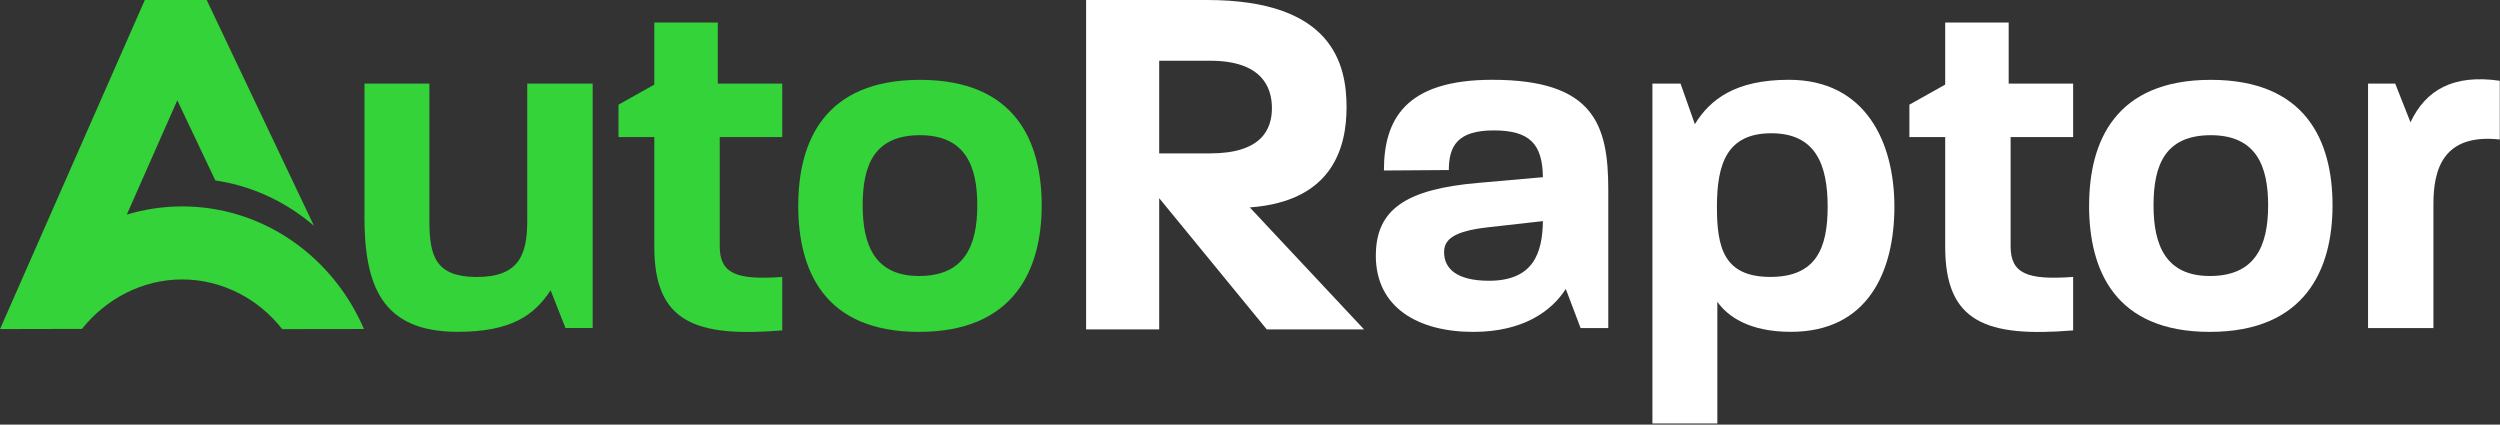 <svg width="1778" height="302" viewBox="0 0 1778 302" fill="none" xmlns="http://www.w3.org/2000/svg"><rect x="0" y="0" width="1778" height="302" fill="#333333" stroke="none"/><script xmlns=""/>
<path d="M259.216 153.502V59.465H305.382V157.244C305.382 182.014 309.774 196.982 338.979 196.982C368.183 196.982 374.976 182.38 374.976 157.244V59.465H421.507V233.263H402.146L391.612 206.459C379.735 224.437 363.424 235.988 325.394 235.988C270.727 235.988 259.175 202.025 259.175 153.502H259.216Z" fill="#33D339"/>
<path d="M465.345 175.594V97.5H439.883V74.439L465.345 60.162V16.031H510.494V59.471H556.334V97.5H511.877V175.227C511.877 194.588 523.754 199.347 556.334 196.947V234.977C494.55 240.061 465.345 229.201 465.345 175.553V175.594Z" fill="#33D339"/>
<path d="M567.735 146.06C567.735 100.221 586.73 56.782 654.291 56.782C721.851 56.782 740.846 100.221 740.846 146.06C740.846 191.899 721.16 236.03 653.599 236.03C586.039 236.03 567.695 192.225 567.695 146.06H567.735ZM653.64 196.292C685.569 196.292 695.047 175.264 695.047 146.06C695.047 118.565 686.912 96.154 654.291 96.154C621.67 96.154 613.535 117.548 613.535 146.06C613.535 174.572 622.361 196.292 653.599 196.292H653.64Z" fill="#33D339"/>
<path d="M772.438 0H858.465C947.42 0 957.67 45.392 957.67 76.141C957.67 103.962 948.518 143.13 888.849 147.523L970.116 234.28H900.929L824.42 140.934V234.28H772.438V0ZM860.661 109.086C897.268 109.086 904.59 91.882 904.59 76.873C904.59 61.864 897.268 43.195 860.661 43.195H824.42V109.086H860.661Z" fill="white"/>
<path d="M978.509 181.698C978.509 148.752 1000.23 134.517 1051.15 130.083L1097.32 126.016C1096.99 102.588 1088.17 92.745 1062.34 92.745C1036.51 92.745 1030.41 103.93 1030.41 120.932L984.244 121.257C984.244 85.627 998.847 56.749 1061.32 56.749C1133.64 56.749 1143.81 88.678 1143.81 134.842V233.313H1124.12L1113.59 205.492C1103.42 221.436 1083.04 236.038 1047.74 236.038C1009.06 236.038 978.469 219.077 978.469 181.739L978.509 181.698ZM1058.96 199.676C1090.53 199.676 1096.99 179.99 1097.32 157.253L1058.27 161.646C1034.15 164.371 1027.03 170.147 1027.03 179.298C1027.03 191.175 1036.19 199.676 1058.96 199.676Z" fill="white"/>
<path d="M1175.2 59.474H1195.21L1205.38 88.312C1216.24 70.659 1234.22 56.749 1272.25 56.749C1326.92 56.749 1347.29 101.205 1347.29 147.044C1347.29 192.883 1328.62 235.997 1273.63 235.997C1243.78 235.997 1228.48 224.812 1221.37 214.603V301.156H1175.2V59.474ZM1259.07 196.951C1291.33 196.951 1299.83 176.939 1299.83 147.044C1299.83 117.149 1291.33 94.779 1259.76 94.779C1228.2 94.779 1221.08 116.498 1221.08 147.044C1221.08 175.882 1225.84 196.951 1259.11 196.951H1259.07Z" fill="white"/>
<path d="M1383.42 175.594V97.5H1357.96V74.439L1383.42 60.162V16.031H1428.57V59.471H1474.41V97.5H1429.95V175.227C1429.95 194.588 1441.83 199.347 1474.41 196.947V234.977C1412.62 240.061 1383.42 229.201 1383.42 175.553V175.594Z" fill="white"/>
<path d="M1485.79 146.06C1485.79 100.221 1504.79 56.782 1572.35 56.782C1639.91 56.782 1658.9 100.221 1658.9 146.06C1658.9 191.899 1639.22 236.03 1571.66 236.03C1504.1 236.03 1485.75 192.225 1485.75 146.06H1485.79ZM1571.7 196.292C1603.63 196.292 1613.1 175.264 1613.1 146.06C1613.1 118.565 1604.97 96.154 1572.35 96.154C1539.73 96.154 1531.59 117.548 1531.59 146.06C1531.59 174.572 1540.42 196.292 1571.66 196.292H1571.7Z" fill="white"/>
<path d="M1684.12 59.474H1703.48L1714.34 86.97C1725.2 63.867 1744.89 52.682 1777.84 57.441V99.212C1737.45 94.82 1730.65 120.607 1730.65 145.051V233.313H1684.16V59.474H1684.12Z" fill="white"/>
<path d="M129.548 146.793C115.882 146.793 102.662 148.868 90.175 152.61L126.091 71.344L153.14 128.327C179.578 132.232 203.617 143.702 223.262 160.541L147 0H103L0.081 233.916C0.081 233.916 0.041 233.997 0 234.038L58.287 233.916C75.126 212.766 101.035 198.733 129.467 198.733C157.898 198.733 183.889 212.522 200.688 234.079L258.853 233.997C236.766 182.627 187.225 146.793 129.548 146.793Z" fill="#33D339"/>
</svg>
